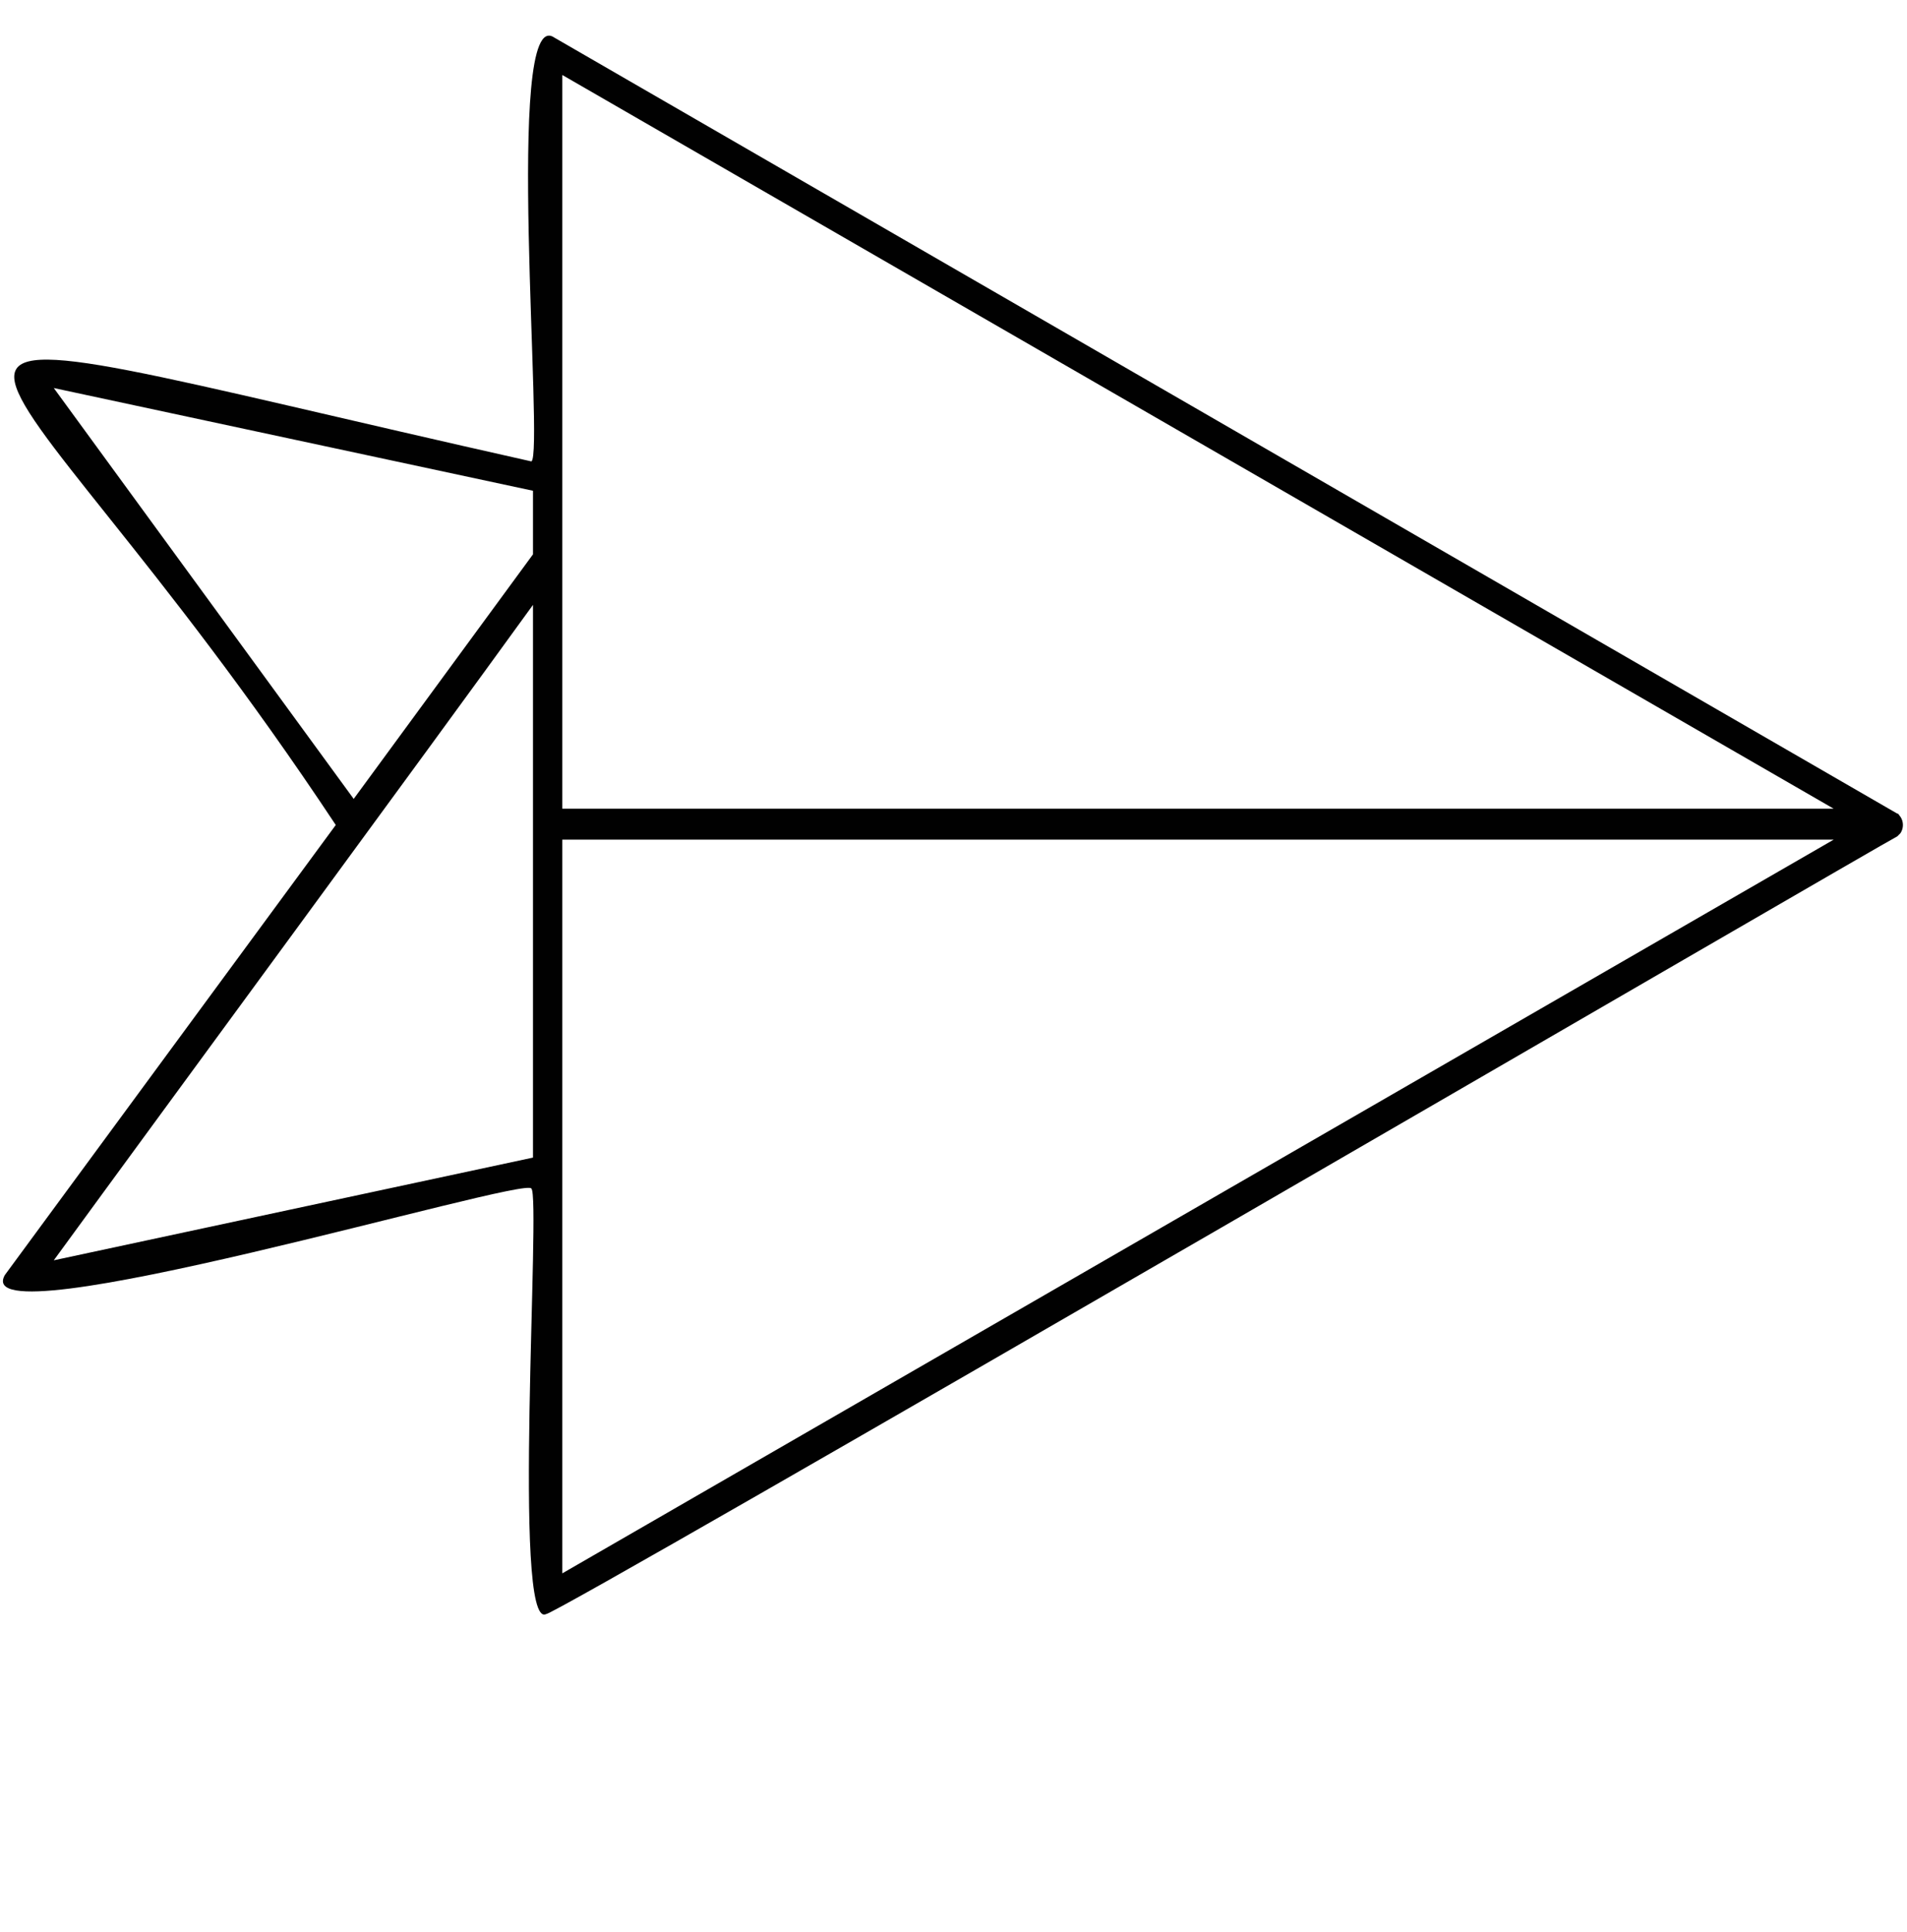 <?xml version="1.0" encoding="utf-8"?>
<!-- Generator: $$$/GeneralStr/196=Adobe Illustrator 27.6.0, SVG Export Plug-In . SVG Version: 6.00 Build 0)  -->
<svg version="1.1" id="Livello_1" xmlns="http://www.w3.org/2000/svg" xmlns:xlink="http://www.w3.org/1999/xlink" x="0px" y="0px"
	 viewBox="0 0 117 118.5" style="enable-background:new 0 0 117 118.5;" xml:space="preserve">
<style type="text/css">
	.st0{fill:#010101;}
</style>
<path class="st0" d="M0.3,78.2c-2.4,4.2,32-6.1,32.3-5.3c0.6,0.5-1.2,27.1,0.9,26.1c0.6,0.1,82.4-47.5,82.9-47.7h0
	c0.1-0.1,0.2-0.2,0.2-0.2c0.2-0.3,0.2-0.7,0-1c-0.1-0.1-0.1-0.2-0.2-0.2c0,0-82.4-47.6-82.4-47.6c-3.1-2.1-0.6,25.6-1.4,26
	C-14.2,17.8-1.2,17.7,20.6,50.6L0.3,78.2z M32.7,30.1V34l-11,15L3.3,23.8L32.7,30.1z M112.5,49.6c-9.8,0-69.7,0-78,0
	c0-12,0-32.8,0-45L112.5,49.6z M34.5,72.5c0-4.1,0-16.7,0-21c7.9,0,68.5,0,78,0l-78,45V72.5z M3.3,77.3c7-9.6,22.6-30.8,29.4-40.2
	c0,9.9,0,24,0,33.9L3.3,77.3z"/>
</svg>
